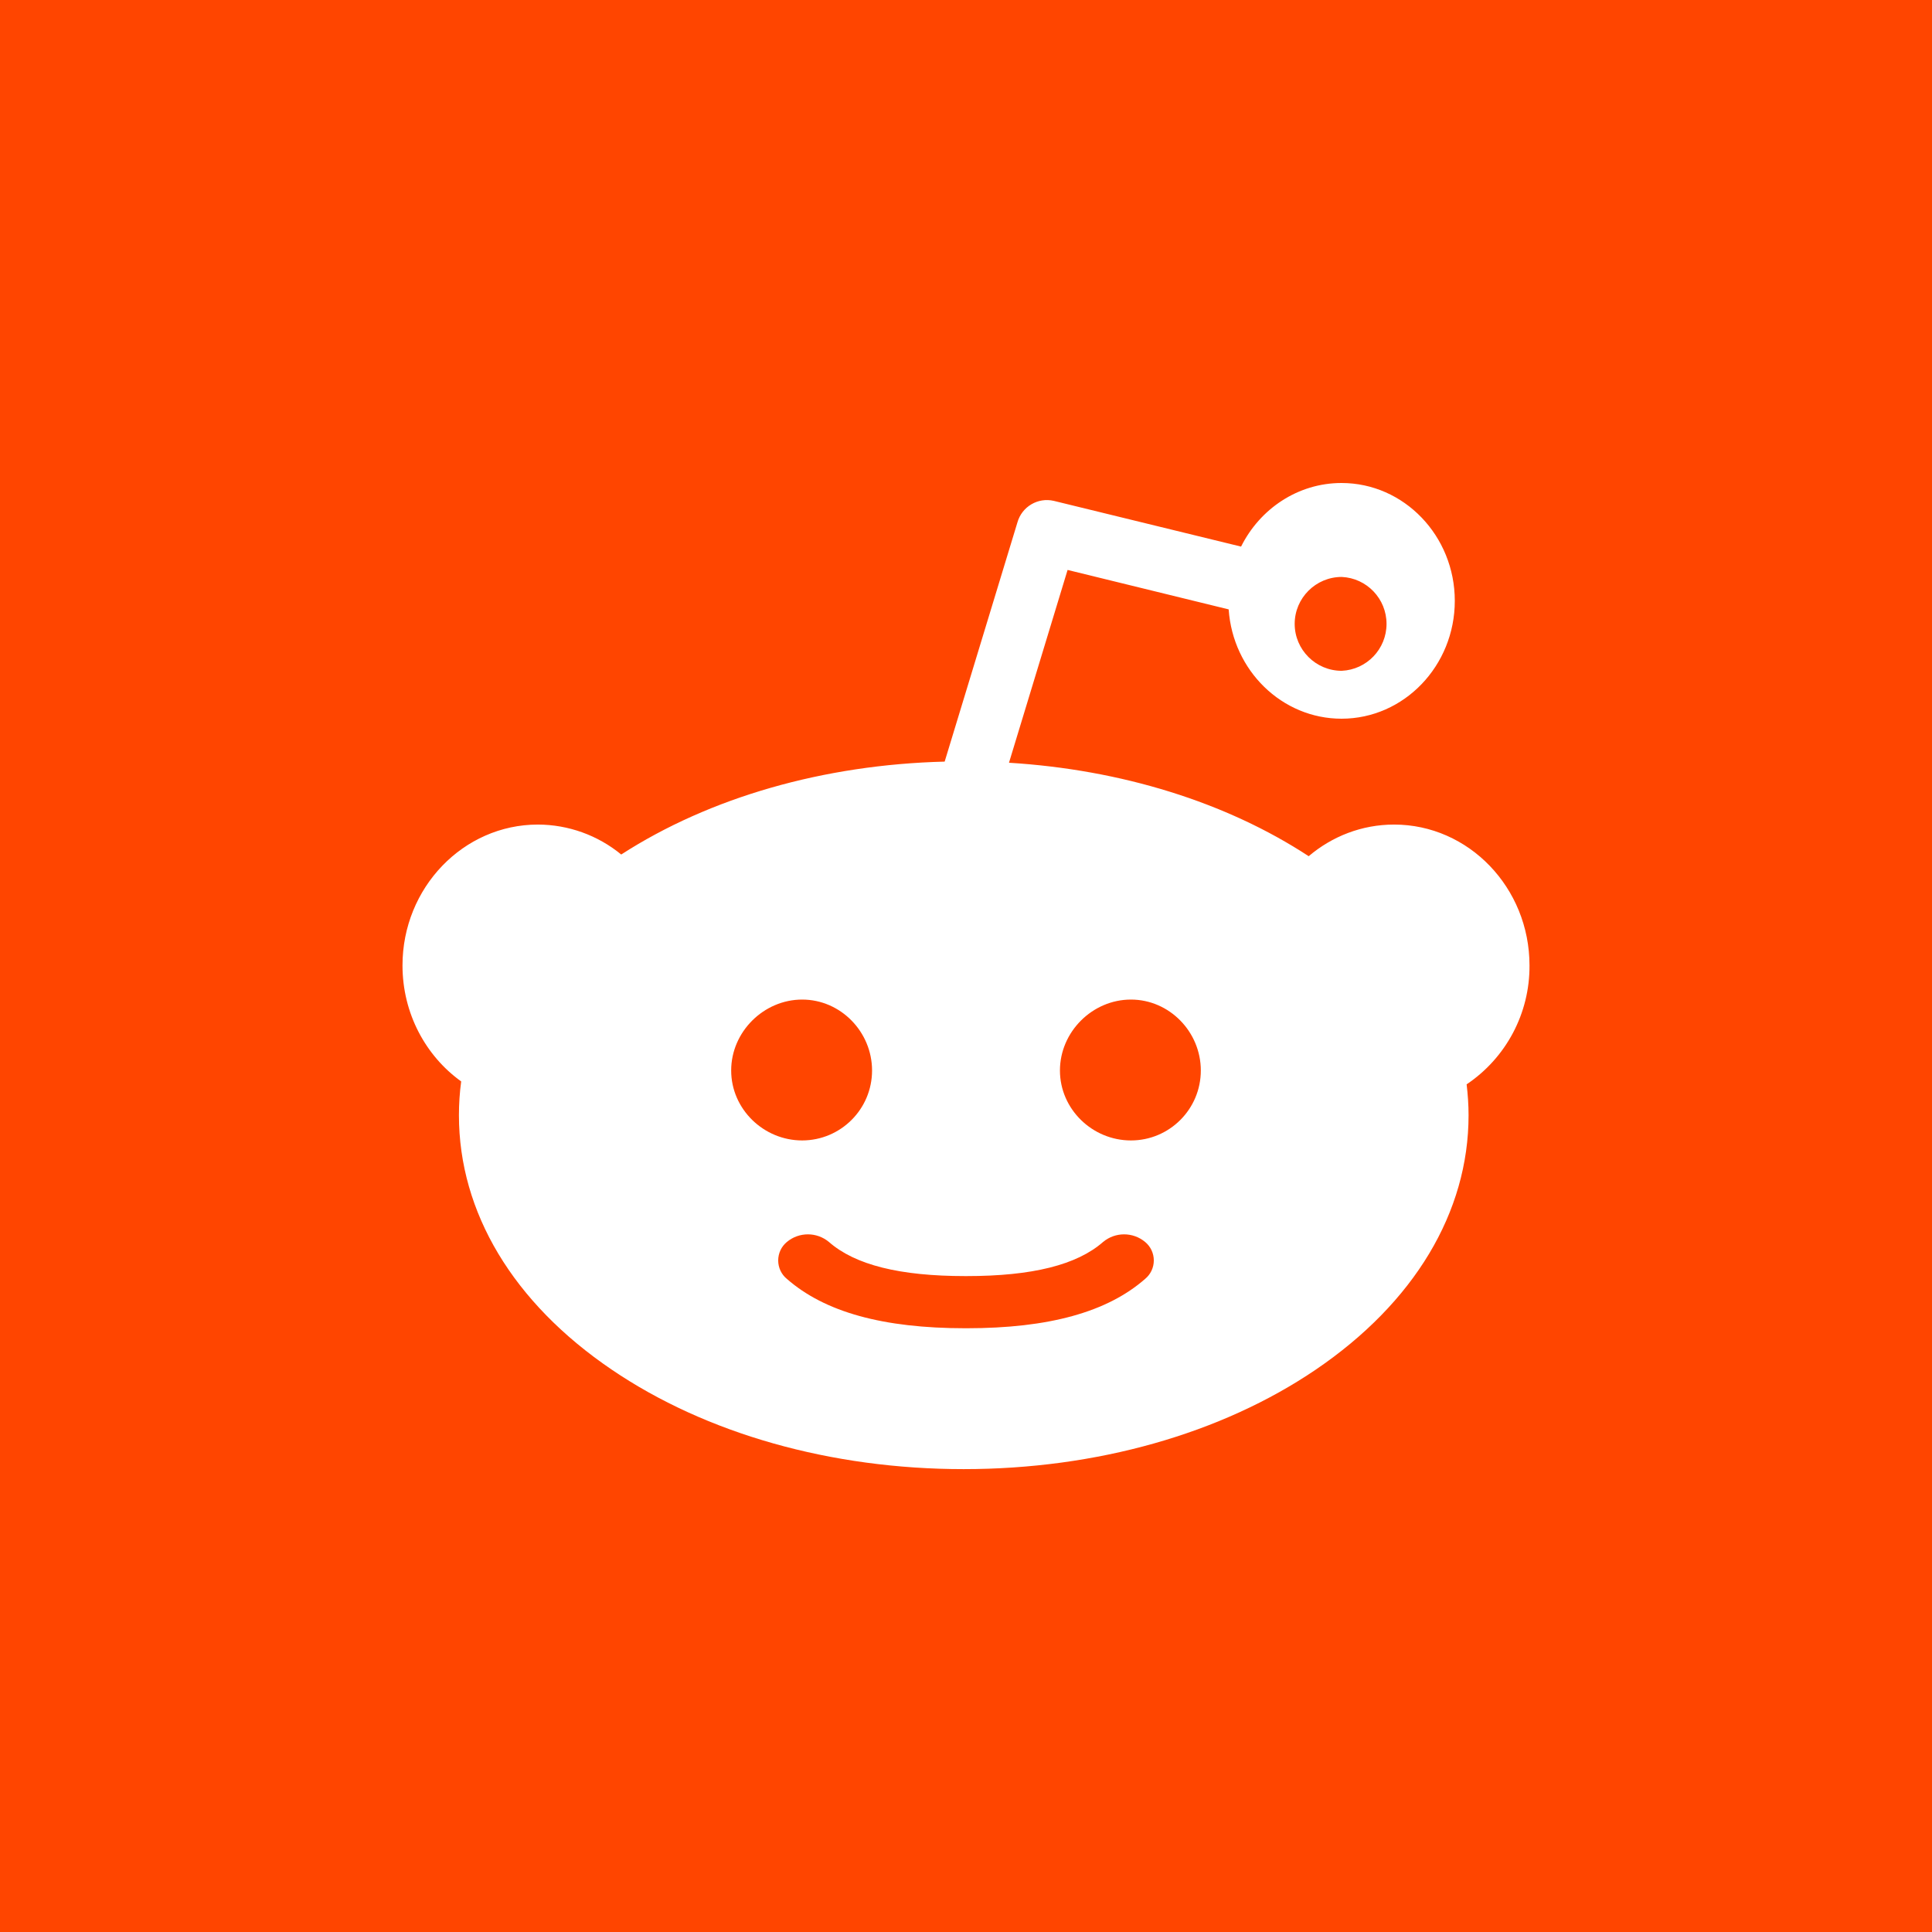 <?xml version="1.0" encoding="UTF-8"?>
<svg width="24px" height="24px" viewBox="0 0 24 24" version="1.1" xmlns="http://www.w3.org/2000/svg" xmlns:xlink="http://www.w3.org/1999/xlink">
    <title>reddit</title>
    <g id="模块" stroke="none" stroke-width="1" fill="none" fill-rule="evenodd">
        <g id="页头备份-2" transform="translate(-459, -2124)">
            <g id="reddit" transform="translate(459, 2124)">
                <rect id="Base-Copy-4" fill="#FF4500" x="0" y="0" width="24" height="24"></rect>
                <path d="M14.049,14.167 C13.569,14.167 13.167,13.778 13.167,13.298 C13.167,12.819 13.569,12.417 14.049,12.417 C14.528,12.417 14.917,12.819 14.917,13.298 C14.917,13.778 14.528,14.167 14.049,14.167 M14.225,15.887 C13.755,16.299 13.03,16.5 12.007,16.5 L11.992,16.5 C10.97,16.5 10.245,16.299 9.775,15.887 C9.706,15.831 9.667,15.746 9.667,15.658 C9.667,15.569 9.706,15.485 9.775,15.428 C9.926,15.302 10.146,15.302 10.297,15.428 C10.622,15.713 11.176,15.852 11.992,15.852 L12.007,15.852 C12.824,15.852 13.378,15.713 13.703,15.428 C13.854,15.302 14.074,15.302 14.225,15.428 C14.294,15.485 14.333,15.569 14.333,15.658 C14.333,15.746 14.294,15.83 14.225,15.887 M9.083,13.297 C9.083,12.819 9.486,12.417 9.965,12.417 C10.444,12.417 10.833,12.819 10.833,13.298 C10.833,13.778 10.444,14.166 9.965,14.167 C9.486,14.167 9.083,13.778 9.083,13.298 M16.667,7.167 C16.979,7.181 17.224,7.438 17.224,7.75 C17.224,8.062 16.979,8.319 16.667,8.333 C16.345,8.333 16.083,8.071 16.083,7.75 C16.083,7.429 16.345,7.167 16.667,7.167 M19,11.993 C19,11.028 18.245,10.243 17.318,10.243 C16.916,10.243 16.547,10.39 16.257,10.636 C15.232,9.965 13.93,9.561 12.534,9.475 L13.262,7.08 L15.263,7.57 C15.315,8.329 15.924,8.928 16.665,8.928 C17.441,8.928 18.072,8.271 18.072,7.464 C18.072,6.657 17.441,6 16.665,6 C16.123,6 15.651,6.321 15.417,6.79 L13.091,6.222 C12.893,6.176 12.694,6.294 12.639,6.489 L11.735,9.461 C10.231,9.499 8.818,9.905 7.717,10.615 C7.425,10.375 7.059,10.244 6.682,10.243 C5.755,10.243 5,11.028 5,11.993 C5,12.59 5.289,13.118 5.729,13.434 C5.71,13.573 5.701,13.714 5.701,13.854 C5.701,15.06 6.374,16.183 7.599,17.014 C8.772,17.811 10.325,18.25 11.971,18.25 C13.618,18.25 15.171,17.811 16.345,17.014 C17.568,16.183 18.243,15.06 18.243,13.854 C18.243,13.725 18.234,13.597 18.219,13.47 C18.711,13.14 19.004,12.585 19,11.993" id="reddit备份" fill="#FFFFFF" fill-rule="nonzero"></path>
            </g>
        </g>
    </g>
</svg>